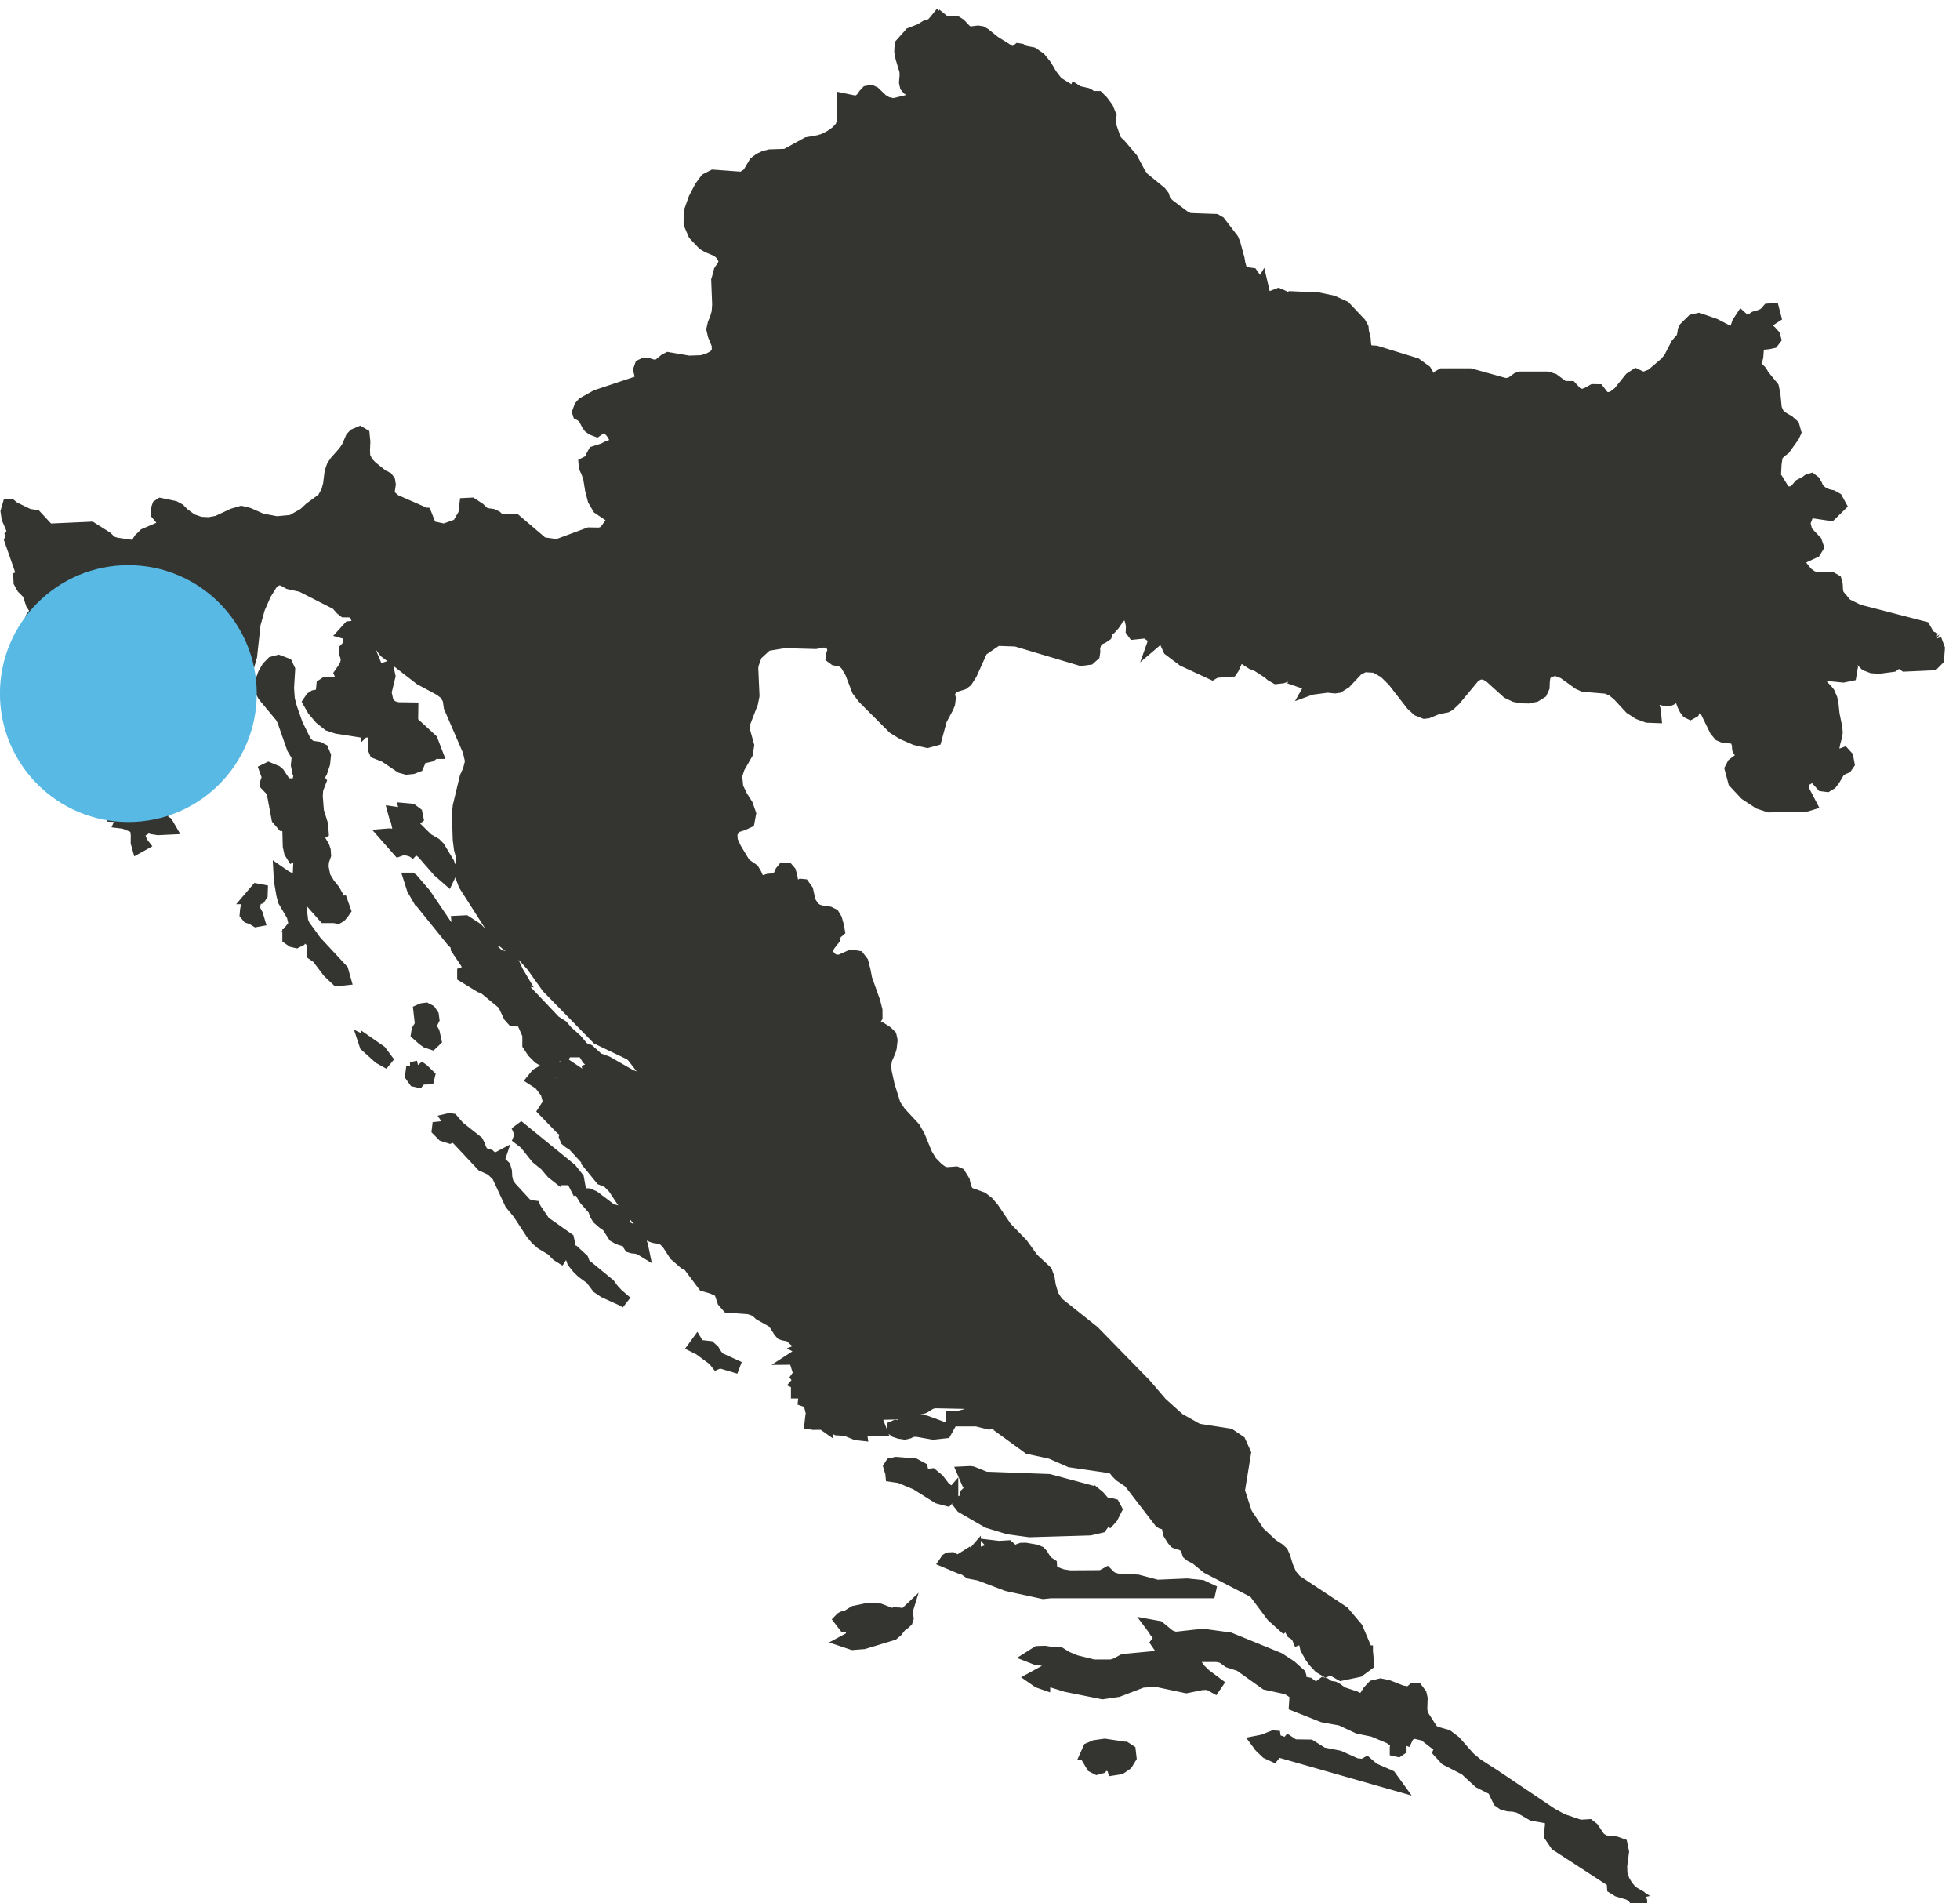 <?xml version="1.0" encoding="UTF-8" standalone="no"?>
<svg
   xmlns:sketch="http://www.bohemiancoding.com/sketch/ns"
   xmlns:dc="http://purl.org/dc/elements/1.1/"
   xmlns:cc="http://creativecommons.org/ns#"
   xmlns:rdf="http://www.w3.org/1999/02/22-rdf-syntax-ns#"
   xmlns:svg="http://www.w3.org/2000/svg"
   xmlns="http://www.w3.org/2000/svg"
   xmlns:sodipodi="http://sodipodi.sourceforge.net/DTD/sodipodi-0.dtd"
   xmlns:inkscape="http://www.inkscape.org/namespaces/inkscape"
   width="103"
   height="100"
   viewBox="0 0 103 100"
   version="1.1"
   id="svg1467"
   sodipodi:docname="051-jugendtours-kf.svg"
   inkscape:version="0.92.2 (5c3e80d, 2017-08-06)">
  <sodipodi:namedview
     pagecolor="#ffffff"
     bordercolor="#666666"
     borderopacity="1"
     objecttolerance="10"
     gridtolerance="10"
     guidetolerance="10"
     inkscape:pageopacity="0"
     inkscape:pageshadow="2"
     inkscape:window-width="1810"
     inkscape:window-height="1304"
     id="namedview1469"
     showgrid="false"
     inkscape:zoom="4.3628026"
     inkscape:cx="66.110542"
     inkscape:cy="67.682045"
     inkscape:window-x="1053"
     inkscape:window-y="259"
     inkscape:window-maximized="0"
     inkscape:current-layer="svg1467" />
  <!-- Generator: Sketch 3.3.3 (12072) - http://www.bohemiancoding.com/sketch -->
  <title
     id="title1456">Klassenfahrt Istrien</title>
  <desc
     id="desc1458">Created with Sketch.</desc>
  <defs
     id="defs1460" />
  <g
     id="Maps"
     sketch:type="MSPage"
     style="fill:none;fill-rule:evenodd;stroke:none;stroke-width:1"
     transform="matrix(0.655,0,0,0.655,0.008,0.241)">
    <g
       id="Desktop-HD"
       sketch:type="MSArtboardGroup"
       transform="translate(-56,-1775)">
      <g
         id="Kroatien_KF"
         sketch:type="MSLayerGroup"
         transform="translate(56,1776)">
        <path
           d="m 90.271,138.859 -1.651,-0.246 -0.788,0.11 -0.47,0.201 -0.189,0.42 h 0.178 l 0.239,-0.208 0.136,0.189 -0.045,0.318 -0.329,0.189 0.288,0.489 0.356,0.182 0.348,-0.095 0.276,-0.333 0.417,0.193 0.216,0.042 0.072,0.25 0.538,-0.083 0.504,-0.345 0.307,-0.504 -0.064,-0.549 -0.337,-0.22 z m 19.901,1.681 -0.538,-0.466 -0.28,0.159 -1.511,-0.159 0.076,-0.151 0.023,-0.019 0.083,-0.072 -0.606,-0.273 -1.333,-0.261 -0.988,-0.617 -1.291,-0.019 -0.443,-0.292 -0.197,0.242 -0.235,-0.167 -0.265,-0.087 -0.28,-0.019 -0.292,0.03 0.273,-0.25 0.144,-0.087 0.129,-0.049 -0.489,-0.034 -0.845,0.329 -0.466,0.091 0.28,0.375 0.507,0.485 0.523,0.239 0.318,-0.39 9.528,2.719 -0.485,-0.67 -1.341,-0.587 z m -13.925,-7.941 -0.443,-0.606 -0.545,0.189 -2.075,-0.655 -3.056,0.288 -0.602,0.329 -0.367,0.114 h -1.432 l -1.458,-0.36 -0.712,-0.299 -0.549,-0.341 -0.602,-0.004 -0.595,-0.095 -0.583,0.019 -0.549,0.348 0.436,0.17 1.034,0.14 0.5,0.155 v 0.265 l -1.791,0.977 0.443,0.307 0.454,0.159 0.004,-0.178 0.489,-0.053 1.269,0.394 2.927,0.587 1.242,-0.182 1.947,-0.746 1.113,-0.068 2.42,0.511 1.197,-0.242 0.557,-0.034 0.5,0.276 0.182,-0.265 -0.943,-0.704 -0.409,-0.398 z m 34.818,17.89 -0.204,-0.129 -0.337,-0.401 -0.28,-0.466 -0.186,-0.549 -0.019,-0.617 0.148,-1.144 -0.121,-0.576 -0.432,-0.155 -0.935,-0.102 -0.39,-0.254 -0.019,-0.026 -0.526,-0.776 -0.288,-0.223 -0.712,0.045 -1.431,-0.485 -0.863,-0.47 -4.586,-3.083 -1.42,-0.913 -0.614,-0.515 -1.129,-1.28 -0.64,-0.489 -0.92,-0.258 -0.288,-0.186 -0.822,-1.288 -0.053,-0.409 0.03,-0.86 -0.076,-0.348 -0.307,-0.409 -0.239,0.008 -0.208,0.182 -0.208,0.114 -0.557,-0.099 -1.102,-0.432 -0.576,-0.117 -0.579,0.136 -0.356,0.375 -0.329,0.507 0.663,0.413 0.754,-0.273 0.163,0.223 -0.307,0.439 0.239,0.424 0.799,0.617 -0.667,-0.174 -1.113,-1.102 -0.386,0.061 h -0.163 l -0.292,-0.398 -0.489,-0.242 -1.03,-0.337 -0.409,-0.299 -0.242,-0.133 -0.322,-0.053 -0.133,-0.042 -0.25,-0.182 -0.155,-0.042 -0.102,0.076 0.011,0.337 -0.099,0.072 -0.295,-0.034 -0.22,-0.099 -0.47,-0.352 -0.125,-0.026 -0.307,0.064 -0.125,-0.038 -0.087,-0.186 -0.026,-0.212 -0.004,-0.197 -0.042,-0.14 -0.742,-0.663 -0.928,-0.602 -3.942,-1.609 -2.14,-0.295 -2.242,0.246 -0.462,-0.174 -0.856,-0.704 -0.56,-0.102 0.167,0.223 0.129,0.216 0.151,0.186 0.246,0.11 v 0.246 l -0.269,0.367 0.254,0.367 0.489,0.303 0.428,0.178 0.863,0.204 2.795,0.004 0.314,0.061 0.201,0.099 0.42,0.303 0.886,0.284 2.09,1.488 1.738,0.375 0.67,0.451 -0.061,0.901 2.227,0.882 1.439,0.261 1.401,0.655 1.182,0.239 1.318,0.553 0.53,0.352 0.034,0.182 -0.042,0.273 v 0.216 l 0.17,0.038 0.178,-0.121 v -0.155 l -0.348,-0.879 -0.239,-0.345 -0.489,-0.47 0.371,0.151 0.621,0.511 0.174,0.114 0.061,0.076 0.159,0.133 0.167,0.061 0.144,-0.295 0.178,-0.121 0.201,-0.087 0.174,-0.03 0.742,0.167 0.791,0.614 0.727,-0.03 -0.318,0.788 0.549,0.598 1.564,0.803 1.102,1.022 0.659,0.333 0.39,-0.382 0.125,0.405 0.208,0.273 0.564,0.534 h -0.526 l 0.174,0.367 0.318,0.223 0.409,0.11 0.447,0.03 0.424,0.099 1.079,0.629 1.352,0.242 0.155,0.193 -0.008,0.447 -0.057,0.489 -0.011,0.326 0.485,0.716 4.537,2.946 0.03,0.5 0.382,0.235 0.875,0.258 0.356,0.235 0.576,0.886 0.034,-0.526 -0.129,-0.398 -0.454,-0.261 z m -58.408,-22.427 -0.117,0.11 -0.11,0.159 -0.341,-0.242 -0.326,-0.015 -0.602,0.258 0.045,-0.087 0.133,-0.182 -0.773,-0.295 -1.049,-0.026 -0.988,0.204 -0.61,0.386 -0.186,0.023 -0.129,0.038 -0.114,0.068 -0.11,0.114 0.375,0.489 h 0.163 l 0.258,-0.064 0.208,0.428 -0.068,0.553 -0.56,0.303 0.632,0.212 0.894,-0.068 2.337,-0.708 0.303,-0.254 0.311,-0.401 0.307,-0.223 0.178,-0.167 0.072,-0.22 -0.038,-0.333 -0.095,-0.057 z m 11.634,-1.712 h 13.126 l -1,-0.47 -1.189,-0.121 -2.397,0.102 -1.572,-0.413 -1.625,-0.083 -0.481,-0.148 -0.367,-0.36 -0.428,0.235 -2.545,0.015 -0.617,-0.099 -0.572,-0.22 -0.515,-0.398 0.083,-0.034 h 0.072 l 0.038,-0.042 -0.011,-0.167 -0.329,-0.22 -0.212,-0.295 -0.167,-0.28 -0.174,-0.186 -0.356,-0.14 -0.776,-0.133 -0.333,0.004 -0.178,0.061 -0.258,0.197 -0.102,0.011 -0.538,-0.466 -0.727,0.045 -0.382,-0.045 0.231,0.261 0.701,0.428 0.716,0.757 -0.742,0.026 -0.731,-0.587 -0.803,-0.496 -0.951,0.299 v -0.223 l -0.295,0.341 -0.08,0.148 -0.163,-0.265 -0.644,0.405 -0.295,0.045 -0.329,-0.186 -0.292,0.015 -0.117,0.072 -0.11,0.159 1.163,0.489 0.295,0.072 0.47,0.326 0.795,0.155 2.215,0.841 2.897,0.629 0.602,-0.064 z m -6.915,-7.366 -0.076,0.034 -0.015,0.227 h -0.178 l -0.148,-0.129 -0.212,-0.14 0.424,0.545 2.068,1.197 1.663,0.507 1.685,0.227 4.851,-0.144 0.867,-0.201 0.481,-0.659 0.204,0.133 0.193,-0.212 0.333,-0.655 -0.189,-0.352 -0.193,-0.053 -0.231,0.03 -0.284,-0.095 -0.492,-0.564 -0.239,-0.197 -0.159,0.193 -0.208,0.026 -0.25,-0.08 -0.276,-0.14 h 0.356 v -0.242 l -3.204,-0.86 -5.086,-0.189 -1.06,-0.424 -0.17,-0.026 -0.545,0.026 0.356,0.833 0.36,0.64 -0.311,0.068 -0.178,0.174 -0.015,0.235 0.144,0.258 -0.144,0.034 -0.121,-0.026 z m -1.004,-0.5 -0.648,-0.53 -0.473,-0.617 -0.496,-0.409 -0.712,0.087 -0.117,-0.591 -0.557,-0.299 -1.496,-0.117 -0.379,0.083 -0.133,0.212 0.076,0.254 0.258,0.212 -0.076,0.03 -0.068,0.004 -0.034,0.049 0.015,0.163 0.663,0.099 1.299,0.545 1.757,1.102 0.716,0.189 0.405,-0.466 z m -4.238,-5.393 -0.174,-0.042 -0.114,-0.015 -0.189,0.08 -0.008,0.197 0.178,0.136 0.326,0.11 0.413,0.064 0.326,-0.076 0.223,-0.121 0.386,-0.038 1.344,0.239 0.985,-0.106 0.117,-0.212 -1.079,-0.409 -0.625,-0.223 -1.204,-0.186 -0.432,0.167 0.11,0.299 -0.227,0.182 -0.356,-0.045 z m -14.701,-5.76 -0.212,-0.352 -0.303,-0.273 -0.799,-0.087 -0.11,-0.057 -0.11,-0.186 -0.197,0.269 0.417,0.208 1.14,0.841 0.235,0.299 0.242,-0.106 1.553,0.462 -1.617,-0.738 -0.239,-0.28 z m -8.278,-5.234 -0.311,-0.417 -1.996,-1.636 -0.136,-0.367 -0.538,-0.496 -0.341,0.231 0.148,0.443 0.382,0.477 0.348,0.337 0.712,0.519 0.542,0.72 0.5,0.337 1.545,0.704 0.231,0.163 -0.746,-0.644 z m 2.128,-4.022 -0.227,-0.39 -0.208,-0.258 -0.201,-0.14 -0.356,-0.155 -0.155,-0.182 -0.061,-0.197 -0.072,-0.61 -0.068,-0.208 -0.144,-0.053 -0.75,-0.17 -1.405,-1.064 -0.424,-0.189 -0.5,-0.008 0.235,0.39 0.708,0.807 0.148,0.424 0.178,0.292 0.417,0.364 0.473,0.318 0.348,0.155 -0.064,0.14 -0.114,0.087 0.227,0.352 0.352,0.201 0.674,0.208 0.098,0.121 0.053,0.167 0.095,0.148 0.208,0.061 0.227,0.019 0.201,0.042 0.193,0.076 0.193,0.117 -0.087,-0.42 -0.193,-0.443 z m -5.078,-4.234 0.329,0.36 -0.193,-1.049 -0.56,-0.708 -4.283,-3.488 0.235,0.568 0.106,0.201 -0.091,0.076 -0.023,0.011 -0.011,0.03 -0.053,0.133 0.481,0.375 0.913,1.147 0.708,0.576 0.549,0.644 0.507,0.398 0.261,-0.401 0.064,0.14 0.049,0.091 0.053,0.098 0.03,0.167 h 0.163 l 0.276,-0.186 0.235,0.322 0.254,0.496 z m -10.092,-4.526 -0.182,-0.008 -0.201,0.148 -0.189,-0.102 -0.212,-0.25 -0.133,-0.394 -0.068,0.572 0.405,0.413 0.549,0.174 0.341,-0.133 -0.14,-0.276 -0.17,-0.144 z m 8.873,9.343 0.651,-0.216 -0.091,-0.424 -1.897,-1.337 -0.723,-1.06 -0.083,-0.182 -0.382,-0.045 -0.288,-0.167 -1.231,-1.337 -0.246,-0.36 -0.106,-0.447 -0.03,-0.5 -0.106,-0.36 -0.216,-0.208 -0.367,-0.053 0.061,-0.136 0.121,-0.36 -0.356,0.189 -0.227,-0.114 -0.231,-0.208 -0.36,-0.114 -0.216,-0.125 -0.148,-0.288 -0.121,-0.333 -0.133,-0.25 -1.477,-1.166 -0.515,-0.598 -0.095,-0.015 -0.114,-0.019 -0.148,0.034 0.348,0.53 0.129,0.326 0.061,0.409 2.231,2.378 0.735,0.337 0.523,0.507 1.045,2.253 0.629,0.757 1.045,1.602 0.386,0.466 0.398,0.348 0.939,0.564 0.072,0.117 0.25,0.258 0.261,0.163 0.117,-0.182 -0.061,-0.314 -0.148,-0.042 -0.201,0.019 -0.208,-0.144 -0.151,-0.148 -0.663,-0.477 -0.11,-0.178 -0.068,-0.174 -0.114,-0.121 0.318,-0.098 1.31,1.041 z m -11.433,-14.451 -0.17,0.038 v 0.276 l -0.095,0.117 -0.265,0.004 -0.038,0.292 0.273,0.382 0.299,0.068 0.159,-0.189 0.246,-0.057 0.379,-0.011 0.049,-0.205 -0.477,-0.462 -0.36,-0.254 z m -3.84,-1.78 -0.481,-0.231 0.098,0.295 1.102,0.992 0.436,0.242 0.102,-0.125 -0.466,-0.625 -0.791,-0.549 z m 4.84,-1.348 -0.03,-0.133 0.076,-0.235 0.144,-0.295 -0.049,-0.356 -0.22,-0.329 -0.314,-0.163 -0.295,0.038 -0.117,0.045 -0.098,0.045 0.129,1.14 -0.273,0.439 -0.045,0.303 0.473,0.42 0.288,0.204 0.417,0.14 0.265,-0.254 -0.144,-0.651 -0.204,-0.36 z M 20.021,70.669 l -0.223,0.708 -0.053,0.269 -0.027,0.326 0.189,0.227 0.326,0.11 0.311,0.193 0.186,-0.034 -0.14,-0.473 -0.178,-0.322 -0.061,-0.106 -0.008,-0.197 0.053,-0.201 -0.042,-0.193 0.011,-0.133 0.057,-0.053 0.038,-0.049 0.348,-0.08 0.155,-0.227 0.011,-0.356 -0.386,-0.072 -0.568,0.663 z m 13.577,0.102 2.738,3.393 0.292,0.239 0.019,0.311 0.75,1.117 0.326,0.598 -0.151,0.068 -0.254,0.155 -0.151,0.053 v 0.223 l 1.371,0.837 0.239,0.053 1.628,1.344 0.458,0.977 0.28,0.314 0.231,0.019 0.417,-0.231 0.246,-0.038 0.227,0.08 0.67,0.447 -0.133,0.276 -0.136,0.163 -0.189,0.057 -0.276,-0.023 0.208,0.473 0.136,0.151 0.212,0.125 v 0.273 H 42.395 v 0.227 l 0.379,0.564 0.462,0.462 0.538,0.322 0.606,0.148 v -0.227 l -1.087,-0.769 v -0.227 l 0.621,0.057 1.163,0.511 0.56,0.159 -0.136,-0.083 -0.106,-0.087 -0.072,-0.125 -0.045,-0.204 h 0.538 l -0.295,-0.428 -0.401,-0.42 -0.462,-0.303 -0.47,-0.098 v -0.25 l 0.587,0.276 0.64,0.5 0.614,0.364 0.507,-0.14 -0.341,-0.401 -0.742,-0.667 -0.371,-0.432 -0.587,-0.375 -2.45,-2.583 -1.094,-0.542 0.25,0.78 0.364,0.636 0.417,0.492 0.417,0.341 -1.276,-0.89 -2.155,-3.094 -1.439,-0.791 V 74.68 H 37.983 l 0.352,0.178 0.284,0.22 0.526,0.197 1.083,0.636 -0.064,0.14 -0.114,0.379 0.545,0.053 0.727,0.621 0.515,0.08 -0.364,-0.614 -0.258,-0.564 -0.28,-0.417 -0.977,-0.314 -0.39,-0.386 -0.598,-0.985 -0.735,-0.761 -0.898,-0.583 -0.629,0.03 0.098,1.083 -1.015,-0.765 -1.712,-2.534 -1.015,-1.182 -0.083,-0.057 h -0.117 l 0.265,0.833 0.466,0.803 z m -8.29,3.405 -0.935,-1.284 -0.155,-0.345 -0.117,-1 -0.114,-0.583 -0.129,-0.322 0.186,-0.863 -0.428,-0.477 -0.667,-0.311 -0.523,-0.36 0.034,0.632 0.197,1.144 0.125,0.485 0.701,1.189 0.17,0.727 -0.466,0.587 0.102,0.193 0.03,0.08 v 0.004 h -0.178 v 0.231 l 0.307,0.216 0.311,0.072 0.273,-0.133 0.186,-0.386 0.489,0.216 0.401,0.337 0.738,0.954 -0.178,-0.091 -0.557,-0.159 v 0.25 l 0.364,0.25 0.867,1.144 0.708,0.674 0.587,-0.064 -0.204,-0.723 -2.125,-2.284 z m 8.097,-7.051 -0.295,-0.295 -0.061,-0.174 v -0.284 l 0.852,0.659 1.272,1.462 0.738,0.644 0.246,-0.523 -0.204,-0.735 -0.757,-1.257 -0.284,-0.288 -0.636,-0.367 -1.03,-1.015 -0.197,-0.14 v -0.223 l 0.409,-0.333 -0.076,-0.375 -0.375,-0.28 -0.5,-0.045 0.11,0.375 0.072,0.155 -0.526,-0.174 -0.549,-0.08 0.102,0.382 0.061,0.121 0.36,0.246 0.22,0.311 0.333,0.723 h -0.182 l -0.106,-0.163 -0.432,-0.364 0.049,0.212 0.004,0.11 0.023,0.08 0.091,0.125 v 0.231 l -0.288,-0.144 -0.314,-0.087 -0.326,-0.027 -0.329,0.027 1.091,1.238 0.276,-0.098 0.394,0.008 0.417,0.121 0.348,0.242 z m -6.275,4.253 -0.17,-0.117 -0.011,-0.292 0.151,-0.326 -0.329,-0.587 -0.413,-0.515 -0.352,-0.583 -0.159,-0.803 0.042,-0.454 0.163,-0.458 -0.027,-0.39 -0.095,-0.292 -0.322,-0.542 -0.133,-0.405 0.382,-0.223 -0.045,-0.614 -0.337,-1.087 -0.091,-1.212 0.038,-0.526 0.246,-0.64 -0.193,-0.258 0.28,-0.504 0.22,-0.663 0.064,-0.648 -0.193,-0.454 -0.322,-0.159 -0.602,-0.083 -0.348,-0.284 -0.14,-0.212 -0.644,-1.307 -0.473,-1.352 -0.174,-0.67 -0.064,-0.89 0.091,-1.485 -0.204,-0.432 -0.64,-0.242 -0.477,0.125 -0.371,0.375 -0.288,0.5 -0.288,0.776 0.023,0.542 0.235,0.454 1.401,1.685 0.155,0.295 0.788,2.246 0.386,0.648 0.523,0.481 -0.193,0.254 -0.36,-0.401 -0.034,0.371 0.117,0.576 0.098,0.208 -0.106,0.53 -0.151,0.212 -0.273,0.03 -0.458,-0.015 -0.246,-0.159 -0.47,-0.712 -0.186,-0.159 -0.621,-0.258 -0.239,0.117 0.239,0.663 -0.14,0.239 -0.027,0.102 -0.027,0.167 0.523,0.549 0.413,2.208 0.424,0.492 0.276,0.03 0.133,0.14 0.038,0.345 0.03,1.185 0.106,0.492 0.163,0.265 0.239,-0.144 0.102,0.072 0.064,0.064 0.076,0.057 0.117,0.034 -0.072,1.621 0.875,1.875 1.185,1.337 h 0.769 l 0.292,0.053 0.182,-0.102 0.186,-0.205 0.182,-0.261 -0.178,-0.5 -0.329,0.208 z m 2.318,-14.383 v -0.254 l 0.458,-0.242 0.144,0.307 -0.064,1.325 0.019,0.591 0.114,0.269 0.761,0.303 1.272,0.86 0.447,0.125 0.489,-0.049 0.39,-0.148 0.102,-0.239 -0.356,-0.322 v -0.227 l 0.36,-0.276 0.295,0.227 0.329,0.076 0.326,-0.076 0.307,-0.227 h 0.159 l -0.394,-1.026 -1.572,-1.447 0.015,-1.064 -1.17,-0.015 -0.47,-0.148 -0.337,-0.367 -0.167,-0.776 0.314,-1.303 -0.148,-0.682 -0.564,0.186 -0.818,-0.091 -0.398,-0.265 0.693,-0.337 -0.345,-0.837 -0.39,-0.682 -0.117,-0.129 -0.11,-0.163 -0.083,-0.22 -0.045,-0.273 0.083,-0.011 0.273,0.011 -0.852,-0.454 -0.382,0.038 -0.379,0.417 0.246,0.068 0.133,0.204 0.027,0.326 -0.045,0.417 -0.295,0.314 -0.023,0.28 0.091,0.273 0.061,0.295 -0.057,0.314 -0.14,0.307 -0.341,0.492 0.235,0.523 -0.424,0.212 -0.988,0.027 -0.242,0.159 -0.034,0.348 0.019,0.348 -0.102,0.155 h -0.299 l -0.254,0.049 -0.223,0.144 -0.208,0.314 0.356,0.625 0.564,0.67 0.663,0.53 0.659,0.22 2.102,0.329 0.693,-0.053 -0.36,-0.276 z m 125.809,-7.086 -0.507,-0.235 -0.39,-0.693 -5.279,-1.367 -0.977,-0.485 -0.682,-0.81 -0.068,-0.345 -0.019,-0.424 -0.091,-0.352 -0.261,-0.151 h -1.083 l -0.519,-0.117 -0.454,-0.329 -0.39,-0.492 -0.337,-0.583 1.382,-0.64 0.231,-0.379 -0.151,-0.436 -0.511,-0.542 -0.242,-0.254 -0.174,-0.689 0.348,-0.928 0.22,0.03 1.556,0.231 0.761,-0.746 -0.295,-0.538 -0.333,-0.189 -0.382,-0.083 -0.439,-0.208 -0.265,-0.227 -0.117,-0.167 -0.08,-0.193 -0.163,-0.295 -0.239,-0.182 -0.235,0.072 -0.223,0.163 -0.458,0.239 -0.265,0.318 -0.337,0.265 -0.485,0.008 -0.258,-0.246 -0.523,-0.848 -0.223,-0.182 0.091,-0.318 0.034,-0.704 0.106,-0.701 0.318,-0.318 0.288,-0.212 0.72,-1 0.148,-0.322 -0.151,-0.538 -0.382,-0.337 -0.447,-0.258 -0.36,-0.284 -0.22,-0.485 -0.11,-1.136 -0.121,-0.568 -0.765,-0.939 -0.186,-0.322 -0.401,-0.413 -0.099,-0.231 0.045,-0.163 0.095,-0.155 0.057,-0.22 0.076,-1.026 0.833,-0.08 0.333,-0.072 0.189,-0.246 -0.08,-0.292 -0.276,-0.307 -0.538,-0.428 0.239,-0.276 0.204,-0.197 0.451,-0.295 -0.151,-0.583 -0.386,0.03 -0.261,0.299 -0.292,0.167 -0.526,0.155 -0.447,0.307 -0.155,0.008 -0.121,0.004 -0.341,-0.307 -0.261,0.398 -0.117,0.345 -0.117,0.261 -0.273,0.151 -0.318,-0.042 -1.038,-0.542 -1.299,-0.451 -0.492,0.106 -0.595,0.587 -0.099,0.189 -0.076,0.454 -0.072,0.231 -0.038,0.008 -0.386,0.443 -0.576,1.117 -0.314,0.382 -1.136,0.969 -0.682,0.258 -0.587,-0.276 -0.432,0.288 -0.909,1.129 -0.5,0.39 -0.193,0.053 -0.178,0.019 -0.178,-0.019 -0.174,-0.049 -0.011,-0.004 -0.436,-0.56 -0.42,-0.008 -0.424,0.239 -0.454,0.178 -0.451,-0.17 -0.451,-0.492 -0.598,-0.008 -0.807,-0.602 -0.489,-0.155 h -2.159 l -0.227,0.072 -0.454,0.329 -0.284,0.11 h -0.307 L 117.939,28.678 h -2.246 l -0.242,0.133 -0.125,0.295 -0.151,0.269 -0.314,0.068 V 29.288 l -0.519,-0.894 -0.765,-0.553 -3.196,-0.985 -0.595,-0.038 -0.212,-0.14 -0.049,-0.254 -0.038,-0.197 -0.03,-0.432 -0.136,-0.557 -0.03,-0.307 -0.193,-0.356 -1.242,-1.314 -0.966,-0.436 -1.11,-0.231 -2.238,-0.102 -0.223,0.14 -0.072,0.121 -0.102,0.117 -0.14,0.114 -0.17,-0.614 -0.276,-0.121 -0.629,0.242 -0.523,0.038 -0.083,-0.11 0.042,-0.337 -0.151,-0.644 -0.284,0.477 -0.276,-0.068 -0.261,-0.231 -0.049,-0.042 -0.382,-0.136 v -0.254 l 0.178,-0.045 0.326,-0.151 0.193,-0.038 -0.235,-0.329 -0.428,-0.057 -0.409,-0.155 -0.182,-0.629 -0.061,-0.379 -0.329,-1.208 -0.144,-0.356 -1.049,-1.371 -0.295,-0.17 -2.132,-0.076 -0.39,-0.193 -1.269,-0.951 L 93.425,14.75 93.297,14.341 93.077,14.057 91.683,12.921 91.433,12.584 90.786,11.372 89.805,10.22 89.616,10.058 89.438,9.834 89.176,9.08 88.979,8.505 89.063,7.914 88.813,7.297 88.419,6.767 88.082,6.433 H 87.946 L 87.889,6.608 87.817,6.733 87.643,6.577 87.529,6.43 87.419,6.316 87.302,6.229 87.184,6.176 86.476,6.017 86.291,5.896 86.094,6.433 H 85.916 L 85.594,5.759 84.795,5.267 84.302,4.623 83.878,3.9 83.401,3.309 82.833,2.919 82.136,2.783 81.901,2.631 81.697,2.597 81.534,2.726 81.421,3.067 H 81.258 L 80.909,2.714 79.773,2.006 79.622,1.885 78.989,1.374 78.732,1.226 78.455,1.181 77.883,1.253 77.656,1.226 77.437,1.067 76.993,0.598 76.762,0.45 76.463,0.427 76.13,0.454 75.797,0.408 75.494,0.162 75.331,0.45 75.32,0.431 75.13,0.162 l -0.098,0.121 -0.273,0.318 -0.507,0.17 -0.401,0.25 -0.826,0.322 -0.076,0.091 -0.685,0.769 -0.019,0.322 -0.011,0.235 0.098,0.519 0.314,1.045 0.019,0.307 -0.049,0.61 0.068,0.318 0.163,0.193 0.447,0.295 0.121,0.182 0.042,0.42 -0.125,0.117 -0.598,-0.011 -0.935,0.231 -0.223,0.008 L 71.135,6.892 70.76,6.672 70.131,6.07 69.874,5.949 69.552,6.009 69.332,6.244 69.132,6.532 68.882,6.744 68.575,6.801 68.427,6.767 l -0.807,-0.167 -0.011,0.678 0.057,0.542 v 0.492 l -0.189,0.523 -0.068,0.068 -0.288,0.314 -0.515,0.364 -0.545,0.276 -0.125,0.034 -0.307,0.087 -0.875,0.155 -1.704,0.939 -0.076,0.004 h -0.042 l -1.182,0.038 -0.42,0.106 -0.398,0.189 -0.095,0.072 -0.273,0.208 -0.53,0.898 -0.504,0.326 -1.882,-0.14 -0.439,-0.03 -0.564,0.288 -0.345,0.47 -0.098,0.133 -0.485,0.935 -0.379,1.068 -0.004,0.951 0.367,0.848 0.519,0.549 0.208,0.22 0.322,0.193 0.735,0.307 0.318,0.235 0.235,0.356 0.136,0.204 -0.114,0.394 -0.307,0.462 -0.201,0.761 -0.004,0.008 0.076,1.931 -0.042,0.625 -0.136,0.47 -0.182,0.447 -0.102,0.451 0.11,0.481 0.311,0.754 0.015,0.534 -0.265,0.379 -0.534,0.284 -0.515,0.144 -1.015,0.038 -0.988,-0.167 -0.685,-0.117 -0.254,0.129 -0.489,0.401 -0.261,0.095 -0.299,-0.053 -0.299,-0.098 -0.295,-0.034 -0.288,0.136 -0.125,0.352 0.102,0.39 0.042,0.356 -0.295,0.246 -0.019,0.011 -2.571,0.856 -0.716,0.239 -1.057,0.591 -0.223,0.258 -0.133,0.367 -0.027,0.068 0.049,0.159 0.193,0.095 0.254,0.25 0.261,0.504 0.136,0.182 0.235,0.17 0.341,0.129 0.11,-0.076 0.034,-0.151 0.117,-0.098 0.318,-0.087 0.098,-0.053 0.08,0.072 0.424,0.489 0.053,0.057 0.428,0.712 0.144,0.333 -0.542,-0.008 -0.367,0.129 -0.326,0.174 -0.769,0.246 -0.151,0.276 -0.098,0.295 -0.182,0.159 -0.326,0.167 0.027,0.307 0.186,0.401 0.144,0.42 0.011,0.034 0.159,0.973 0.212,0.807 0.375,0.636 1.322,0.89 -0.254,0.22 -0.47,0.655 -0.227,0.212 -0.292,0.087 -0.852,-0.015 -1.462,0.542 -1.094,0.405 -1.178,-0.167 -1.92,-1.636 -0.261,-0.223 -1.28,-0.034 -0.261,-0.239 -0.292,-0.136 -0.235,-0.034 -0.386,-0.053 -0.454,-0.424 -0.595,-0.39 -0.477,0.023 -0.095,0.791 -0.507,0.875 -1.121,0.401 -1.094,-0.231 -0.413,-1.045 -0.004,-0.008 h -0.004 l -2.435,-1.068 -0.523,-0.447 -0.008,-0.193 0.095,-0.659 -0.049,-0.292 -0.151,-0.204 -0.011,-0.004 -0.167,-0.098 -0.186,-0.076 -0.898,-0.72 -0.341,-0.356 -0.242,-0.47 -0.023,-0.504 0.03,-0.689 -0.057,-0.572 -0.288,-0.167 -0.311,0.133 -0.136,0.057 -0.205,0.227 -0.329,0.757 -0.276,0.401 -0.659,0.742 -0.246,0.36 -0.167,0.477 -0.019,0.159 -0.106,0.845 -0.14,0.53 -0.345,0.629 -1.03,0.754 -0.485,0.454 -1.011,0.572 -1.204,0.11 -1.219,-0.231 -1.041,-0.458 -0.576,-0.14 -0.674,0.197 -1.25,0.583 -0.678,0.125 -0.061,-0.004 h -0.015 l -0.625,-0.034 -0.689,-0.239 -0.659,-0.481 -0.348,-0.352 -0.375,-0.201 -0.697,-0.148 -0.409,-0.083 -0.182,0.121 -0.091,0.265 v 0.398 l 0.557,0.667 -0.337,0.462 -1.227,0.523 -0.382,0.375 -0.231,0.36 -0.28,0.208 -1.401,-0.204 L 8.887,42.119 8.539,41.766 7.297,40.983 4.691,41.1 3.877,41.138 2.843,40.024 2.294,39.952 1.097,39.373 0.844,39.165 H 0.677 L 0.533,39.661 l 0.08,0.549 0.424,0.992 -0.076,0.28 -0.057,0.061 0.008,0.027 0.125,0.163 -0.057,0.098 -0.083,0.083 -0.053,0.072 0.78,2.238 0.311,0.329 v 0.231 l -0.379,0.163 0.019,0.394 0.246,0.439 0.292,0.295 0.246,0.049 0.704,0.027 0.303,0.155 -0.394,0.337 -0.231,0.125 -0.269,0.049 0.091,0.276 0.151,0.216 0.208,0.163 0.265,0.129 v 0.231 H 2.907 l -0.205,0.114 -0.144,0.189 -0.087,0.227 0.337,0.197 0.182,0.326 0.015,0.382 -0.174,0.364 0.136,0.371 0.004,0.299 -0.106,0.231 -0.216,0.133 v 0.231 l 0.22,0.182 0.102,0.163 -0.019,0.189 -0.121,0.25 0.269,0.159 0.03,0.246 -0.068,0.322 -0.053,0.39 0.121,0.303 0.299,0.015 0.655,-0.193 1.227,-0.049 0.606,0.083 0.511,0.246 -2.303,0.167 -0.682,0.451 0.64,0.898 -0.102,0.155 -0.14,0.371 -0.117,0.235 0.542,0.095 0.447,0.345 0.329,0.375 0.208,0.174 1.348,1.905 1.087,1.147 0.591,1.439 0.299,0.352 -0.121,0.174 -0.125,0.246 -0.106,0.106 v 0.227 l 0.269,0.352 0.273,0.072 L 9.474,62.319 9.251,62.864 8.88,63.072 8.493,62.966 8.224,62.569 8.028,62.8 l 0.322,0.386 0.428,0.295 0.413,0.144 0.284,-0.072 0.182,0.276 -0.182,0.254 0.087,0.004 0.189,-0.023 0.083,0.019 -0.057,0.117 -0.068,0.261 -0.053,0.125 0.284,0.034 0.78,0.318 0.189,0.148 0.072,0.545 -0.008,0.602 0.098,0.352 0.39,-0.216 -0.121,-0.155 -0.235,-0.602 0.129,-0.375 -0.133,-0.307 -0.273,-0.227 -0.284,-0.117 0.186,-0.254 0.246,0.163 0.265,-0.068 0.239,0.068 0.159,0.591 0.125,-0.08 0.004,-0.042 0.049,-0.155 0.386,0.25 0.462,0.072 0.947,-0.045 -0.159,-0.276 -0.117,-0.167 -0.163,-0.072 -0.276,0.015 0.095,-0.307 v -0.095 l -0.045,-0.08 -0.049,-0.276 0.227,-0.466 0.117,-0.163 0.189,-0.125 V 62.8 H 13.25 v -0.231 h 0.182 l -0.189,-0.398 -0.133,-0.163 -0.212,-0.17 0.413,0.011 0.579,-0.163 0.261,0.151 0.034,-0.148 -0.008,-0.083 0.034,-0.034 0.133,-0.011 V 61.311 l -0.136,-0.193 -0.004,-0.106 0.11,-0.023 0.212,0.064 L 14.64,60.706 14.67,60.361 14.632,60.054 14.526,59.797 H 14.67 l 0.11,0.186 0.167,-0.189 0.367,-0.727 0.288,-0.28 -0.11,-0.356 -0.193,-0.087 -0.25,-0.03 -0.273,-0.182 -0.114,-0.295 0.11,-0.655 -0.102,-0.439 0.307,0.034 0.03,0.182 -0.042,0.265 0.08,0.28 0.557,0.504 0.212,0.682 -0.11,0.314 -0.212,0.326 -0.072,0.723 h 0.182 l 0.121,-0.288 0.246,-0.341 0.303,-0.288 0.314,-0.117 0.288,0.076 0.201,0.125 0.212,0.027 0.299,-0.227 0.326,-0.674 0.064,-0.86 -0.178,-0.791 -0.409,-0.477 v -0.227 l 0.095,0.076 0.178,0.087 0.102,0.064 -0.106,-0.693 0.004,-0.258 0.102,-0.314 0.163,0.276 0.42,-0.428 0.333,-0.523 0.061,-0.557 -0.42,-0.515 0.784,0.299 0.614,-0.852 0.038,-0.136 0.019,-0.057 0.341,-1.182 0.28,-2.575 0.356,-1.276 0.492,-1.129 0.545,-0.875 0.477,-0.371 0.424,0.087 0.466,0.261 1.015,0.223 2.84,1.447 0.364,0.409 0.227,0.178 0.269,0.004 0.227,-0.159 0.091,-0.288 -0.083,-0.068 -0.47,-0.557 0.958,0.708 0.299,0.307 -0.36,0.348 0.197,0.507 0.439,0.466 0.364,0.201 1.344,1.772 2.836,2.2 1.613,0.867 0.398,0.311 0.269,0.443 0.095,0.636 1.519,3.514 0.193,0.837 -0.178,0.701 -0.254,0.564 -0.56,2.329 -0.064,0.644 0.064,2.037 0.095,0.754 0.167,0.64 0.038,0.545 -0.299,0.462 0.458,1.231 2.624,4.105 0.159,0.322 0.208,0.023 0.856,0.689 0.106,0.178 0.738,0.345 0.735,0.814 1.231,1.731 3.643,3.73 0.371,0.379 2.571,1.235 0.212,0.151 0.791,1.026 0.133,0.114 1.719,0.25 0.364,0.246 -0.091,0.405 -0.564,0.053 -2.079,-0.322 -0.417,-0.155 -1.878,-1.076 -0.746,-0.276 -0.735,-0.667 -0.507,-0.186 0.201,0.443 0.242,0.39 0.295,0.276 0.352,0.114 -0.129,0.186 -0.076,0.14 -0.117,0.102 -0.231,0.076 0.356,1.265 -0.413,-0.038 -0.292,-0.246 -0.549,-0.712 -1.295,-0.867 0.08,0.155 0.14,0.443 H 45.08 l -0.117,-0.125 -0.011,0.004 -0.027,0.064 -0.201,0.057 0.587,0.458 -0.261,0.564 -0.557,0.269 -0.307,-0.409 -0.193,-0.701 -0.447,-0.076 -0.481,0.276 -0.311,0.382 0.553,0.356 0.542,0.708 0.216,0.803 -0.417,0.648 1.378,1.424 0.413,0.299 -0.102,0.367 0.106,0.258 0.239,0.197 0.295,0.174 1.185,1.288 -0.023,0.117 1.102,1.352 0.526,0.212 0.485,0.496 0.682,1.03 1.435,1.734 0.182,0.303 0.106,0.25 0.14,0.231 0.288,0.231 0.201,0.095 0.231,0.072 0.401,0.057 0.379,0.163 0.333,0.386 0.534,0.826 0.045,0.038 0.712,0.621 1.7,0.848 0.704,0.61 0.027,-0.026 0.057,-0.034 0.11,-0.011 0.151,0.072 v 0.269 l -0.413,-0.042 -0.417,-0.102 -0.784,-0.348 0.409,0.545 0.67,0.193 0.621,0.284 0.276,0.818 0.356,0.409 1.7,0.125 0.553,0.197 0.299,0.292 1.06,0.598 0.178,0.216 0.364,0.572 0.163,0.178 0.159,0.057 0.239,0.045 0.182,-0.004 0.364,0.326 0.64,0.542 0.227,-0.042 -0.019,-0.678 0.299,0.284 0.053,0.318 -0.17,0.269 -0.364,0.14 0.276,0.148 0.231,0.25 0.042,0.239 -0.28,0.102 -0.197,-0.068 -0.216,-0.114 -0.258,-0.023 -0.314,0.204 0.436,-0.004 1.178,0.25 v 0.269 l -0.966,-0.019 -0.276,0.201 0.167,0.538 -0.193,0.269 0.193,0.246 -0.193,0.223 0.11,0.049 0.261,0.197 -0.117,0.083 -0.133,0.114 -0.121,0.072 v 0.223 h 0.458 l 0.231,0.223 -0.061,0.242 -0.436,0.053 0.598,0.204 0.212,0.178 0.087,0.352 0.148,-0.136 0.151,-0.057 0.432,-0.049 -0.133,0.273 0.049,0.189 0.072,0.174 -0.087,0.223 -0.242,0.155 -0.205,-0.004 -0.14,0.064 -0.045,0.401 0.125,0.004 0.034,-0.083 v -0.106 l 0.019,-0.061 0.189,0.276 0.583,-0.008 0.318,0.223 v -0.246 h 0.163 l 0.375,0.326 0.295,0.148 0.697,0.042 0.848,0.345 0.382,0.042 -0.057,-0.386 h 1.613 l -0.197,-0.519 -0.371,-0.265 -0.867,-0.223 v -0.25 l 3.2,-0.072 1.087,-0.345 0.481,-0.076 0.182,-0.064 0.489,-0.307 0.311,-0.099 2.549,0.053 0.602,0.14 0.436,0.276 -0.458,0.333 -0.568,0.254 -0.602,0.148 -0.523,0.008 v 0.246 h 1.973 l 0.992,0.246 0.133,-0.042 0.239,-0.167 0.159,-0.038 0.14,0.072 0.068,0.159 0.023,0.17 0.038,0.091 2.386,1.731 1.787,0.39 1.538,0.674 3.363,0.489 0.208,0.17 0.189,0.239 0.269,0.265 0.731,0.492 2.473,3.211 0.114,0.068 0.333,0.091 0.114,0.064 0.042,0.136 0.091,0.466 0.045,0.151 0.273,0.436 0.178,0.212 0.174,0.087 0.265,0.049 0.265,0.125 0.197,0.189 0.163,0.473 0.193,0.159 0.439,0.231 0.901,0.735 3.776,1.958 1.431,1.912 0.886,0.799 0.564,-0.489 0.034,0.155 0.163,0.333 -0.197,0.246 0.163,0.303 0.22,0.14 0.258,0.038 0.254,0.008 -0.511,0.394 -0.186,0.091 0.519,-0.189 0.481,-0.276 0.428,-0.163 0.367,0.144 -0.598,0.307 -0.22,0.322 0.099,0.439 0.36,0.663 0.269,0.371 0.447,0.477 0.496,0.295 0.398,-0.17 0.799,0.466 0.015,0.008 1.413,-0.295 0.742,-0.545 -0.091,-0.992 h -0.004 v -0.008 h -0.004 l -0.803,-1.894 -1.076,-1.272 -3.583,-2.367 -0.231,-0.151 -0.405,-0.477 -0.303,-0.689 -0.22,-0.735 -0.174,-0.382 -0.276,-0.25 -0.53,-0.341 -1.068,-1 -1.019,-1.545 -0.583,-1.795 0.492,-3.026 -0.417,-0.928 -0.814,-0.549 -2.541,-0.394 -1.526,-0.86 -0.583,-0.523 -0.833,-0.75 -1.276,-1.488 -4.151,-4.249 -2.916,-2.325 -0.379,-0.598 -0.223,-0.769 -0.095,-0.61 -0.197,-0.53 -1.083,-1.004 -0.852,-1.185 -1.288,-1.322 -0.746,-1.106 -0.284,-0.424 -0.405,-0.477 -0.462,-0.36 -1.151,-0.417 -0.216,-0.428 -0.117,-0.534 -0.341,-0.557 -0.261,-0.11 -0.682,0.053 -0.284,-0.03 -0.258,-0.144 -0.295,-0.231 -0.504,-0.507 -0.386,-0.64 -0.583,-1.424 -0.379,-0.667 -1.14,-1.227 -0.428,-0.625 -0.492,-1.568 -0.25,-1.144 -0.023,-0.553 0.076,-0.401 0.265,-0.591 0.091,-0.303 0.072,-0.614 -0.004,-0.027 -0.076,-0.337 -0.28,-0.28 -0.545,-0.356 -0.477,-0.121 -0.295,-0.011 -0.095,0.114 0.011,-0.284 0.174,-0.155 0.223,-0.144 0.155,-0.261 -0.004,-0.564 -0.178,-0.693 -0.644,-1.806 -0.14,-0.716 -0.17,-0.648 -0.307,-0.398 -0.553,-0.095 -0.958,0.424 -0.542,-0.068 -0.538,-0.579 0.204,-0.587 0.436,-0.557 0.114,-0.485 0.22,-0.114 0.038,-0.034 -0.095,-0.492 -0.129,-0.458 -0.205,-0.345 -0.326,-0.159 -0.64,-0.091 -0.326,-0.106 -0.265,-0.178 -0.352,-0.515 -0.197,-0.916 -0.284,-0.398 -0.197,-0.019 -0.216,0.121 -0.223,0.061 -0.201,-0.208 -0.091,-0.318 -0.068,-0.382 -0.098,-0.345 -0.178,-0.208 -0.329,-0.023 -0.186,0.231 -0.14,0.318 -0.193,0.235 -0.227,0.076 -0.47,0.034 -0.25,0.083 -0.386,0.061 -0.227,-0.242 -0.17,-0.375 -0.201,-0.337 -0.621,-0.428 -0.144,-0.186 -0.663,-1.098 -0.292,-0.64 -0.034,-0.617 0.382,-0.511 0.538,-0.167 0.462,-0.212 0.121,-0.651 -0.246,-0.704 -0.42,-0.663 -0.36,-0.742 -0.091,-0.928 0.212,-0.651 0.648,-1.132 0.102,-0.655 -0.311,-1.121 0.008,-0.689 0.617,-1.598 0.114,-0.576 -0.098,-2.204 0.027,-0.284 0.295,-0.81 0.852,-0.784 1.42,-0.235 2.511,0.068 0.602,-0.117 0.288,0.015 0.314,0.159 0.231,0.329 -0.015,0.326 -0.095,0.273 -0.019,0.17 0.231,0.17 0.572,0.121 0.329,0.254 0.401,0.667 0.56,1.45 0.458,0.606 2.397,2.397 0.742,0.462 1,0.436 0.969,0.22 0.64,-0.174 0.428,-1.579 0.534,-1 0.121,-0.299 0.057,-0.436 -0.057,-0.242 -0.004,-0.208 0.197,-0.341 0.242,-0.17 0.689,-0.216 0.28,-0.208 0.36,-0.564 0.86,-1.909 1.235,-0.845 1.522,0.053 5.23,1.56 0.667,-0.091 0.329,-0.292 0.042,-0.269 -0.019,-0.322 0.148,-0.443 0.265,-0.261 0.292,-0.129 0.258,-0.178 0.148,-0.413 0.212,-0.133 0.273,-0.307 0.212,-0.311 0.08,-0.17 0.72,-0.61 0.216,0.212 0.212,0.784 0.038,0.292 -0.015,0.322 0.151,0.205 0.542,-0.057 -0.068,-0.258 -0.11,-0.25 0.386,0.14 0.322,0.394 0.276,0.189 0.254,-0.473 0.095,0.288 0.042,0.22 -0.027,0.223 -0.11,0.311 0.159,-0.136 0.413,-0.265 0.163,-0.133 0.507,1.117 1.121,0.845 0.689,0.318 1.64,0.761 0.28,-0.163 1.25,-0.091 0.114,-0.167 0.504,-1.098 1.019,0.67 0.492,0.204 0.863,0.564 0.239,0.208 0.364,0.205 0.485,-0.053 0.871,-0.28 0.057,-0.125 0.068,-0.231 0.117,-0.144 0.208,0.133 0.151,0.246 0.03,0.212 -0.083,0.205 -0.189,0.235 0.329,0.114 0.314,-0.057 0.629,-0.333 -0.242,0.773 -0.136,0.242 0.197,-0.072 1.318,-0.174 0.576,0.061 0.288,-0.038 0.542,-0.341 0.969,-1.03 0.564,-0.295 0.871,0.049 0.784,0.443 0.704,0.697 1.473,1.901 0.473,0.436 0.53,0.212 0.258,-0.03 0.776,-0.322 0.72,-0.14 0.223,-0.121 0.436,-0.409 1.594,-1.916 0.394,-0.204 0.409,-0.004 0.417,0.223 1.454,1.31 0.579,0.276 0.507,0.098 0.314,0.008 0.261,0.004 0.557,-0.117 0.462,-0.288 0.178,-0.39 0.019,-0.466 0.061,-0.462 0.288,-0.36 0.644,-0.136 0.632,0.25 1.193,0.86 0.39,0.174 1.856,0.155 0.5,0.231 0.454,0.379 0.591,0.64 0.375,0.401 0.409,0.265 0.239,0.155 0.689,0.254 0.632,0.023 -0.049,-0.523 -0.129,-0.451 0.011,-0.254 0.004,-0.076 0.382,-0.159 0.212,0.011 0.424,0.106 0.212,0.008 0.174,-0.068 0.367,-0.223 0.174,-0.03 0.197,0.087 0.117,0.17 0.178,0.485 0.151,0.299 0.182,0.242 0.212,0.102 0.246,-0.136 0.083,-0.178 0.053,-0.223 0.076,-0.216 0.136,-0.144 0.178,-0.019 0.155,0.095 0.129,0.17 0.981,2.003 0.314,0.379 0.311,0.133 0.731,0.072 0.182,0.068 0.106,0.102 0.072,0.155 0.076,0.227 0.015,0.076 v 0.197 l 0.015,0.11 0.057,0.106 0.133,0.182 0.042,0.125 -0.08,0.367 -0.568,0.432 -0.189,0.364 0.28,1.06 0.905,0.966 0.636,0.42 h 0.004 l 0.432,0.284 0.814,0.269 3.026,-0.076 0.284,-0.087 -0.564,-1.079 -0.076,-0.742 0.708,-0.398 0.356,0.114 0.526,0.579 0.383,0.049 0.318,-0.193 0.239,-0.314 0.413,-0.697 0.25,-0.155 0.303,-0.129 0.186,-0.269 -0.106,-0.564 -0.239,-0.261 -0.538,0.204 -0.284,-0.261 -0.053,-0.379 0.087,-0.451 0.125,-0.443 0.057,-0.348 -0.03,-0.39 -0.22,-1.091 -0.095,-0.89 -0.083,-0.36 -0.201,-0.462 -0.193,-0.239 -0.261,-0.261 -0.208,-0.288 -0.038,-0.329 0.401,-0.356 1.469,0.148 0.568,-0.117 0.102,-0.598 -0.337,-0.701 -0.182,-0.549 0.576,-0.136 0.314,0.17 0.492,0.708 0.284,0.288 0.504,0.193 0.56,0.034 1.098,-0.144 0.133,-0.095 0.076,-0.167 0.099,-0.163 0.189,-0.083 0.125,0.068 0.208,0.322 0.129,0.091 2.268,-0.102 0.382,-0.386 0.068,-0.871 -0.276,-0.746 z"
           id="Fill-1"
           sketch:type="MSShapeGroup"
           inkscape:connector-curvature="0"
           style="fill:#343530;stroke:#343530" />
        <circle
           id="Oval-2"
           sketch:type="MSShapeGroup"
           cx="71"
           cy="36"
           r="5"
           style="fill:#343530" />
      </g>
    </g>
  </g>
  <ellipse
     style="opacity:1;vector-effect:none;fill:#58b9e4;fill-opacity:1;fill-rule:evenodd;stroke-width:0.44;stroke-linecap:butt;stroke-linejoin:miter;stroke-miterlimit:4;stroke-dasharray:none;stroke-dashoffset:0;stroke-opacity:1"
     id="path4827"
     cx="6.745"
     cy="36.444"
     rx="6.748"
     ry="6.748"
     inkscape:transform-center-x="-42.033898"
     inkscape:transform-center-y="5.4184322" />
</svg>
